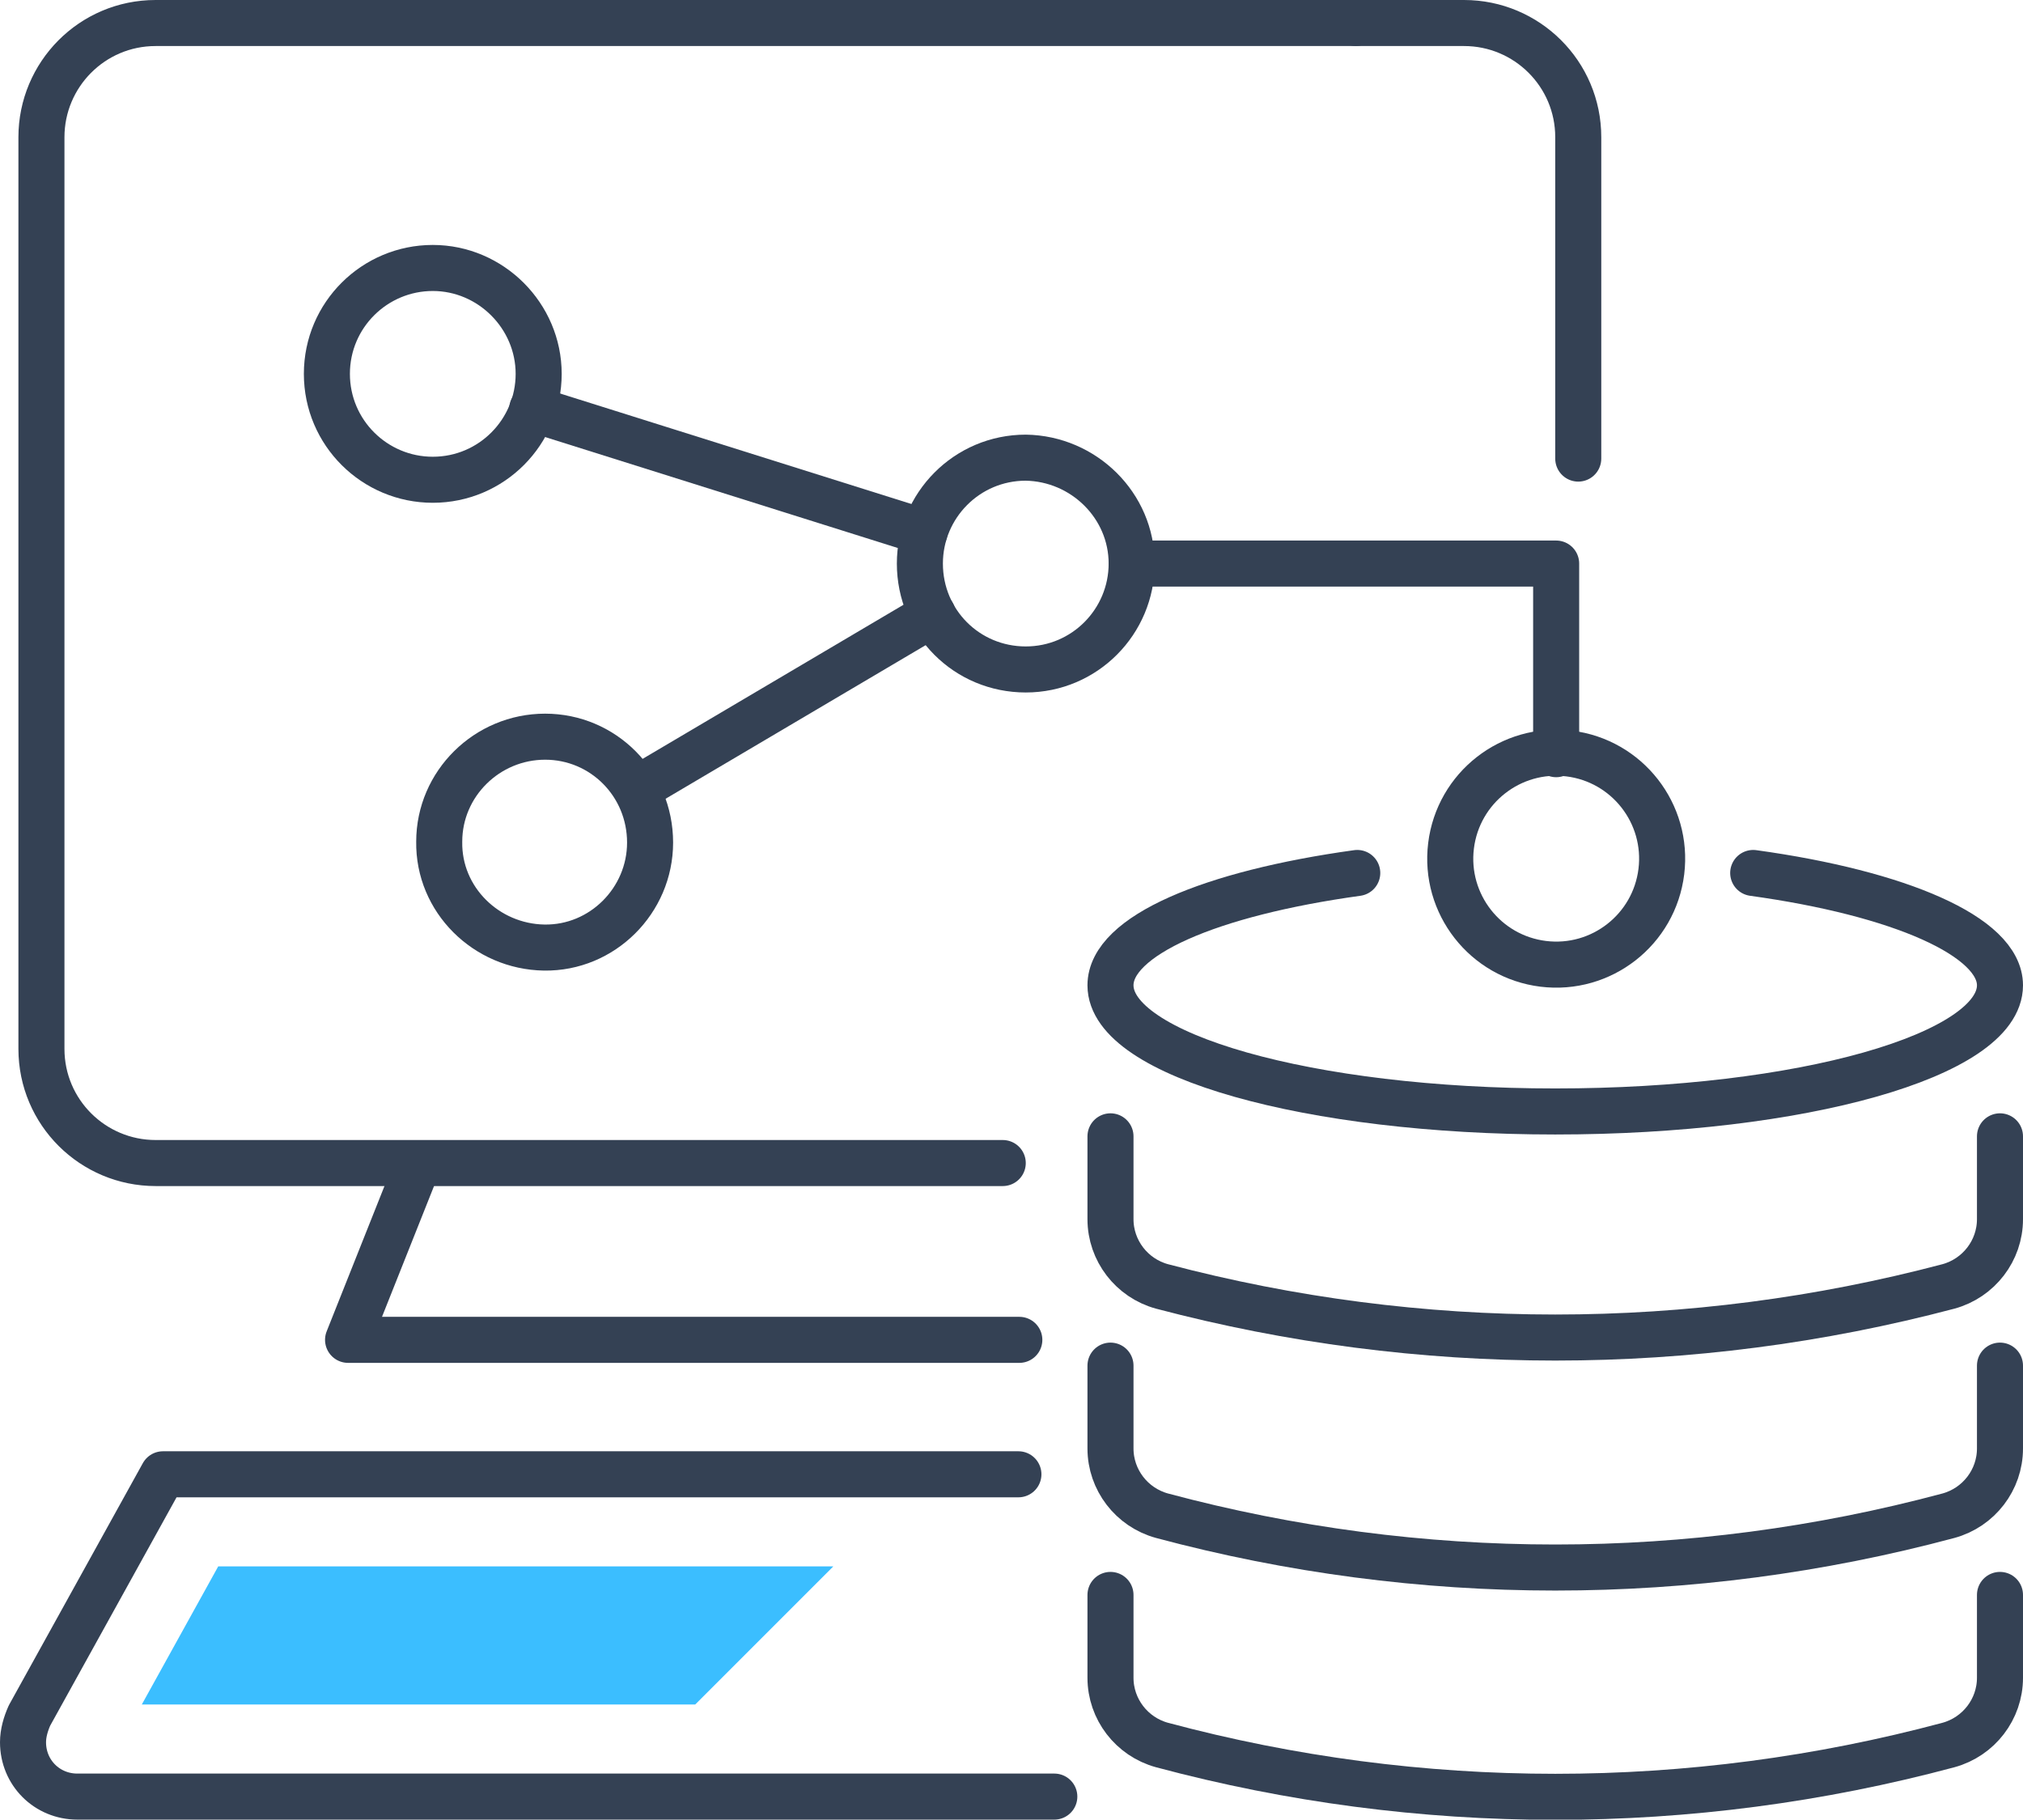 <?xml version="1.0" encoding="utf-8"?>
<!-- Generator: Adobe Illustrator 27.9.0, SVG Export Plug-In . SVG Version: 6.00 Build 0)  -->
<svg version="1.1" id="Layer_1" xmlns="http://www.w3.org/2000/svg" xmlns:xlink="http://www.w3.org/1999/xlink" x="0px" y="0px"
	 viewBox="0 0 219.7 197.6" style="enable-background:new 0 0 219.7 197.6;" xml:space="preserve">
<style type="text/css">
	.st0{fill:none;stroke:#344154;stroke-width:5;stroke-linecap:round;stroke-miterlimit:10;}
	.st1{fill:none;stroke:#344154;stroke-width:5;stroke-linecap:round;stroke-linejoin:round;}
	.st2{fill:#3BBEFF;}
</style>
<g id="Layer_2_00000096055678787234177820000006878206307374274733_">
	<g id="Icon_Set">
		<path class="st0" d="M217.2,123.4v9c0,3.4-2.3,6.4-5.6,7.3l0,0c-28,7.4-57.4,7.4-85.4,0l0,0c-3.3-0.9-5.6-3.9-5.6-7.3v-9"/>
		<path class="st0" d="M217.2,148.3v9c0,3.4-2.3,6.4-5.6,7.3l0,0c-28,7.5-57.4,7.5-85.4,0l0,0c-3.3-0.9-5.6-3.9-5.6-7.3v-9"/>
		<path class="st0" d="M217.2,173.2v9c0,3.4-2.3,6.4-5.6,7.3l0,0c-28,7.5-57.4,7.5-85.4,0l0,0c-3.3-0.9-5.6-3.9-5.6-7.3v-9"/>
		<path class="st0" d="M190.4,94.8c15.9,2.2,26.8,6.9,26.8,12.2c0,7.6-21.6,13.7-48.3,13.7s-48.3-6.1-48.3-13.7
			c0-5.4,10.9-10,26.8-12.2"/>
		<path class="st1" d="M171.4,49.8V14.9c0-6.9-5.6-12.4-12.4-12.4c0,0,0,0,0,0h-11.7"/>
		<path class="st1" d="M147.2,2.5H16.9c-6.9,0-12.4,5.6-12.4,12.4c0,0,0,0,0,0v99c0,6.9,5.6,12.4,12.4,12.4c0,0,0,0,0,0h92"/>
		<polyline class="st1" points="45.4,126.4 37.8,145.5 87.9,145.5 110.7,145.5 		"/>
		<path class="st1" d="M114.5,195.1H8.4c-3.3,0-5.9-2.6-5.9-5.9c0-1,0.3-2,0.7-2.9l14.5-26.2h92.9"/>
		
			<ellipse transform="matrix(0.122 -0.993 0.993 0.122 55.64 249.67)" class="st0" cx="169" cy="93.4" rx="11.5" ry="11.5"/>
		<path class="st0" d="M122.9,61.2c0,6.3-5.1,11.5-11.5,11.5s-11.5-5.1-11.5-11.5c0-6.3,5.1-11.5,11.5-11.5
			C117.7,49.8,122.9,54.9,122.9,61.2C122.9,61.2,122.9,61.2,122.9,61.2z"/>
		<path class="st0" d="M70.6,91.5c0,6.3-5.2,11.5-11.5,11.4s-11.5-5.2-11.4-11.5c0-6.3,5.2-11.4,11.5-11.4
			C65.5,80,70.6,85.1,70.6,91.5C70.6,91.5,70.6,91.5,70.6,91.5z"/>
		<path class="st0" d="M58.5,40.6c0,6.3-5.1,11.5-11.5,11.5c-6.3,0-11.5-5.1-11.5-11.5S40.7,29.1,47,29.1S58.5,34.3,58.5,40.6
			L58.5,40.6z"/>
		<polyline class="st1" points="169,81.9 169,61.2 122.9,61.2 		"/>
		<line class="st0" x1="57.8" y1="44.4" x2="100.4" y2="57.8"/>
		<line class="st0" x1="69.3" y1="85.6" x2="101.3" y2="66.7"/>
		<polygon class="st2" points="15.4,185.1 75.5,185.1 90.5,170.1 23.7,170.1 		"/>
	</g>
</g>
</svg>

